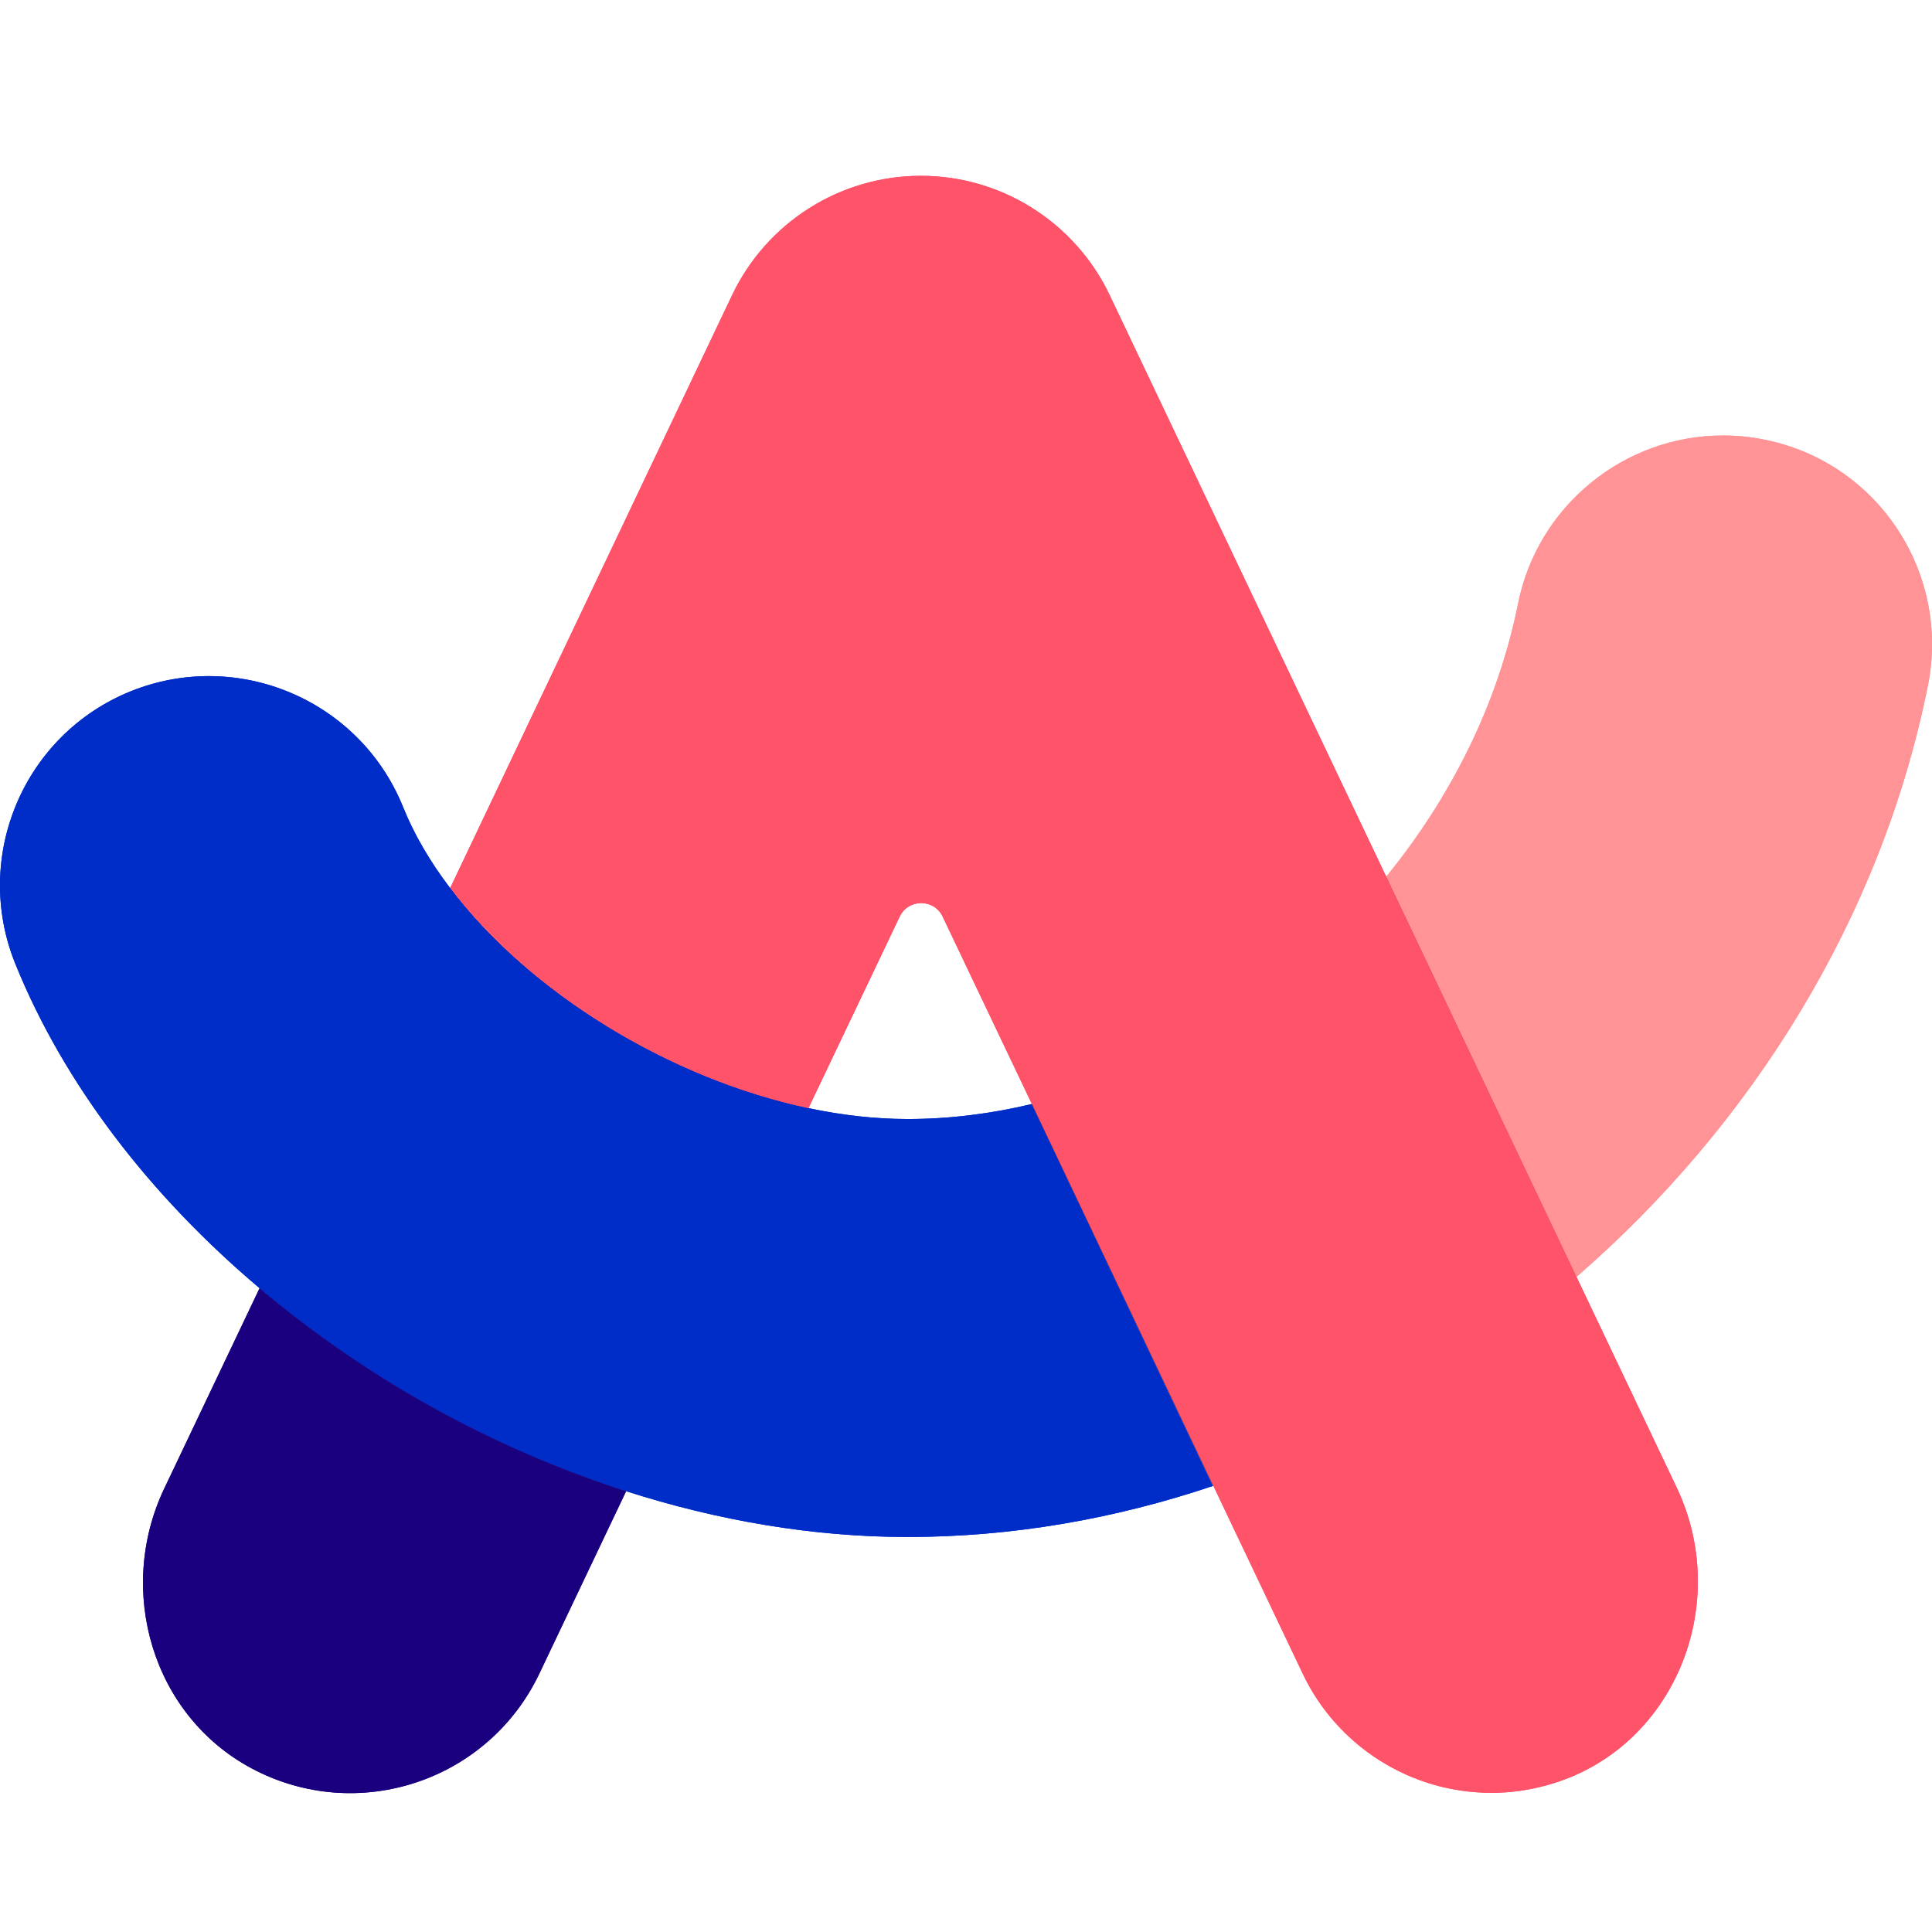<svg width="24" height="24" viewBox="0 0 24 24" fill="none" xmlns="http://www.w3.org/2000/svg">
<path fill-rule="evenodd" clip-rule="evenodd" d="M7.778 18.525L10.041 13.767C8.313 13.4 6.574 12.331 5.59 11.031L3.225 16.003C4.539 17.118 6.118 17.994 7.778 18.525Z" fill="#1A007F"/>
<path fill-rule="evenodd" clip-rule="evenodd" d="M17.22 10.887C16.084 12.279 14.505 13.312 12.816 13.715L15.072 18.459C16.718 17.903 18.257 17.006 19.586 15.855L17.22 10.887Z" fill="#4E000A"/>
<path fill-rule="evenodd" clip-rule="evenodd" d="M3.224 16.004L2.041 18.49C1.439 19.754 1.891 21.311 3.131 21.97C4.446 22.668 6.063 22.123 6.698 20.794L7.777 18.526C6.11 17.988 4.563 17.132 3.224 16.004Z" fill="#1A007F"/>
<path fill-rule="evenodd" clip-rule="evenodd" d="M21.915 5.461C21.747 5.427 21.576 5.41 21.405 5.41C20.171 5.41 19.099 6.289 18.858 7.498C18.608 8.744 18.024 9.906 17.219 10.892L19.581 15.864C21.762 13.973 23.372 11.398 23.949 8.517C24.231 7.106 23.319 5.739 21.915 5.461Z" fill="#FF9396"/>
<path fill-rule="evenodd" clip-rule="evenodd" d="M12.816 13.715C12.31 13.836 11.793 13.901 11.276 13.901C10.874 13.901 10.457 13.854 10.04 13.765C8.312 13.398 6.573 12.33 5.59 11.03C5.344 10.706 5.144 10.367 5.006 10.022C4.468 8.694 2.953 8.053 1.624 8.587C0.295 9.125 -0.346 10.638 0.188 11.967C0.798 13.477 1.874 14.862 3.224 16.002C4.563 17.13 6.108 17.986 7.774 18.523C8.918 18.89 10.104 19.093 11.273 19.093C12.57 19.093 13.849 18.869 15.067 18.459L12.816 13.715Z" fill="#002DC8"/>
<path fill-rule="evenodd" clip-rule="evenodd" d="M20.828 18.478L19.581 15.856L17.219 10.888L17.215 10.892C17.215 10.892 17.215 10.888 17.219 10.888L13.784 3.665C13.354 2.762 12.44 2.184 11.44 2.184C10.438 2.184 9.526 2.761 9.095 3.665L5.593 11.03C6.576 12.331 8.315 13.399 10.043 13.766L11.176 11.387C11.283 11.162 11.604 11.162 11.71 11.387L12.819 13.716L15.074 18.46L16.182 20.789C16.611 21.694 17.528 22.273 18.53 22.271C18.762 22.271 18.993 22.239 19.221 22.175C20.785 21.744 21.526 19.945 20.828 18.478Z" fill="#FF536A"/>
<path fill-rule="evenodd" clip-rule="evenodd" d="M7.778 18.525L10.041 13.767C8.313 13.4 6.574 12.331 5.59 11.031L3.225 16.003C4.539 17.118 6.118 17.994 7.778 18.525Z" fill="#1A007F"/>
<path fill-rule="evenodd" clip-rule="evenodd" d="M17.22 10.887C16.084 12.279 14.505 13.312 12.816 13.715L15.072 18.459C16.718 17.903 18.257 17.006 19.586 15.855L17.22 10.887Z" fill="#4E000A"/>
<path fill-rule="evenodd" clip-rule="evenodd" d="M3.224 16.004L2.041 18.49C1.439 19.754 1.891 21.311 3.131 21.97C4.446 22.668 6.063 22.123 6.698 20.794L7.777 18.526C6.11 17.988 4.563 17.132 3.224 16.004Z" fill="#1A007F"/>
<path fill-rule="evenodd" clip-rule="evenodd" d="M21.915 5.461C21.747 5.427 21.576 5.41 21.405 5.41C20.171 5.41 19.099 6.289 18.858 7.498C18.608 8.744 18.024 9.906 17.219 10.892L19.581 15.864C21.762 13.973 23.372 11.398 23.949 8.517C24.231 7.106 23.319 5.739 21.915 5.461Z" fill="#FF9396"/>
<path fill-rule="evenodd" clip-rule="evenodd" d="M12.816 13.715C12.31 13.836 11.793 13.901 11.276 13.901C10.874 13.901 10.457 13.854 10.04 13.765C8.312 13.398 6.573 12.33 5.59 11.03C5.344 10.706 5.144 10.367 5.006 10.022C4.468 8.694 2.953 8.053 1.624 8.587C0.295 9.125 -0.346 10.638 0.188 11.967C0.798 13.477 1.874 14.862 3.224 16.002C4.563 17.13 6.108 17.986 7.774 18.523C8.918 18.89 10.104 19.093 11.273 19.093C12.57 19.093 13.849 18.869 15.067 18.459L12.816 13.715Z" fill="#002DC8"/>
<path fill-rule="evenodd" clip-rule="evenodd" d="M20.828 18.478L19.581 15.856L17.219 10.888L17.215 10.892C17.215 10.892 17.215 10.888 17.219 10.888L13.784 3.665C13.354 2.762 12.44 2.184 11.44 2.184C10.438 2.184 9.526 2.761 9.095 3.665L5.593 11.03C6.576 12.331 8.315 13.399 10.043 13.766L11.176 11.387C11.283 11.162 11.604 11.162 11.71 11.387L12.819 13.716L15.074 18.46L16.182 20.789C16.611 21.694 17.528 22.273 18.53 22.271C18.762 22.271 18.993 22.239 19.221 22.175C20.785 21.744 21.526 19.945 20.828 18.478Z" fill="#FF536A"/>
</svg>
